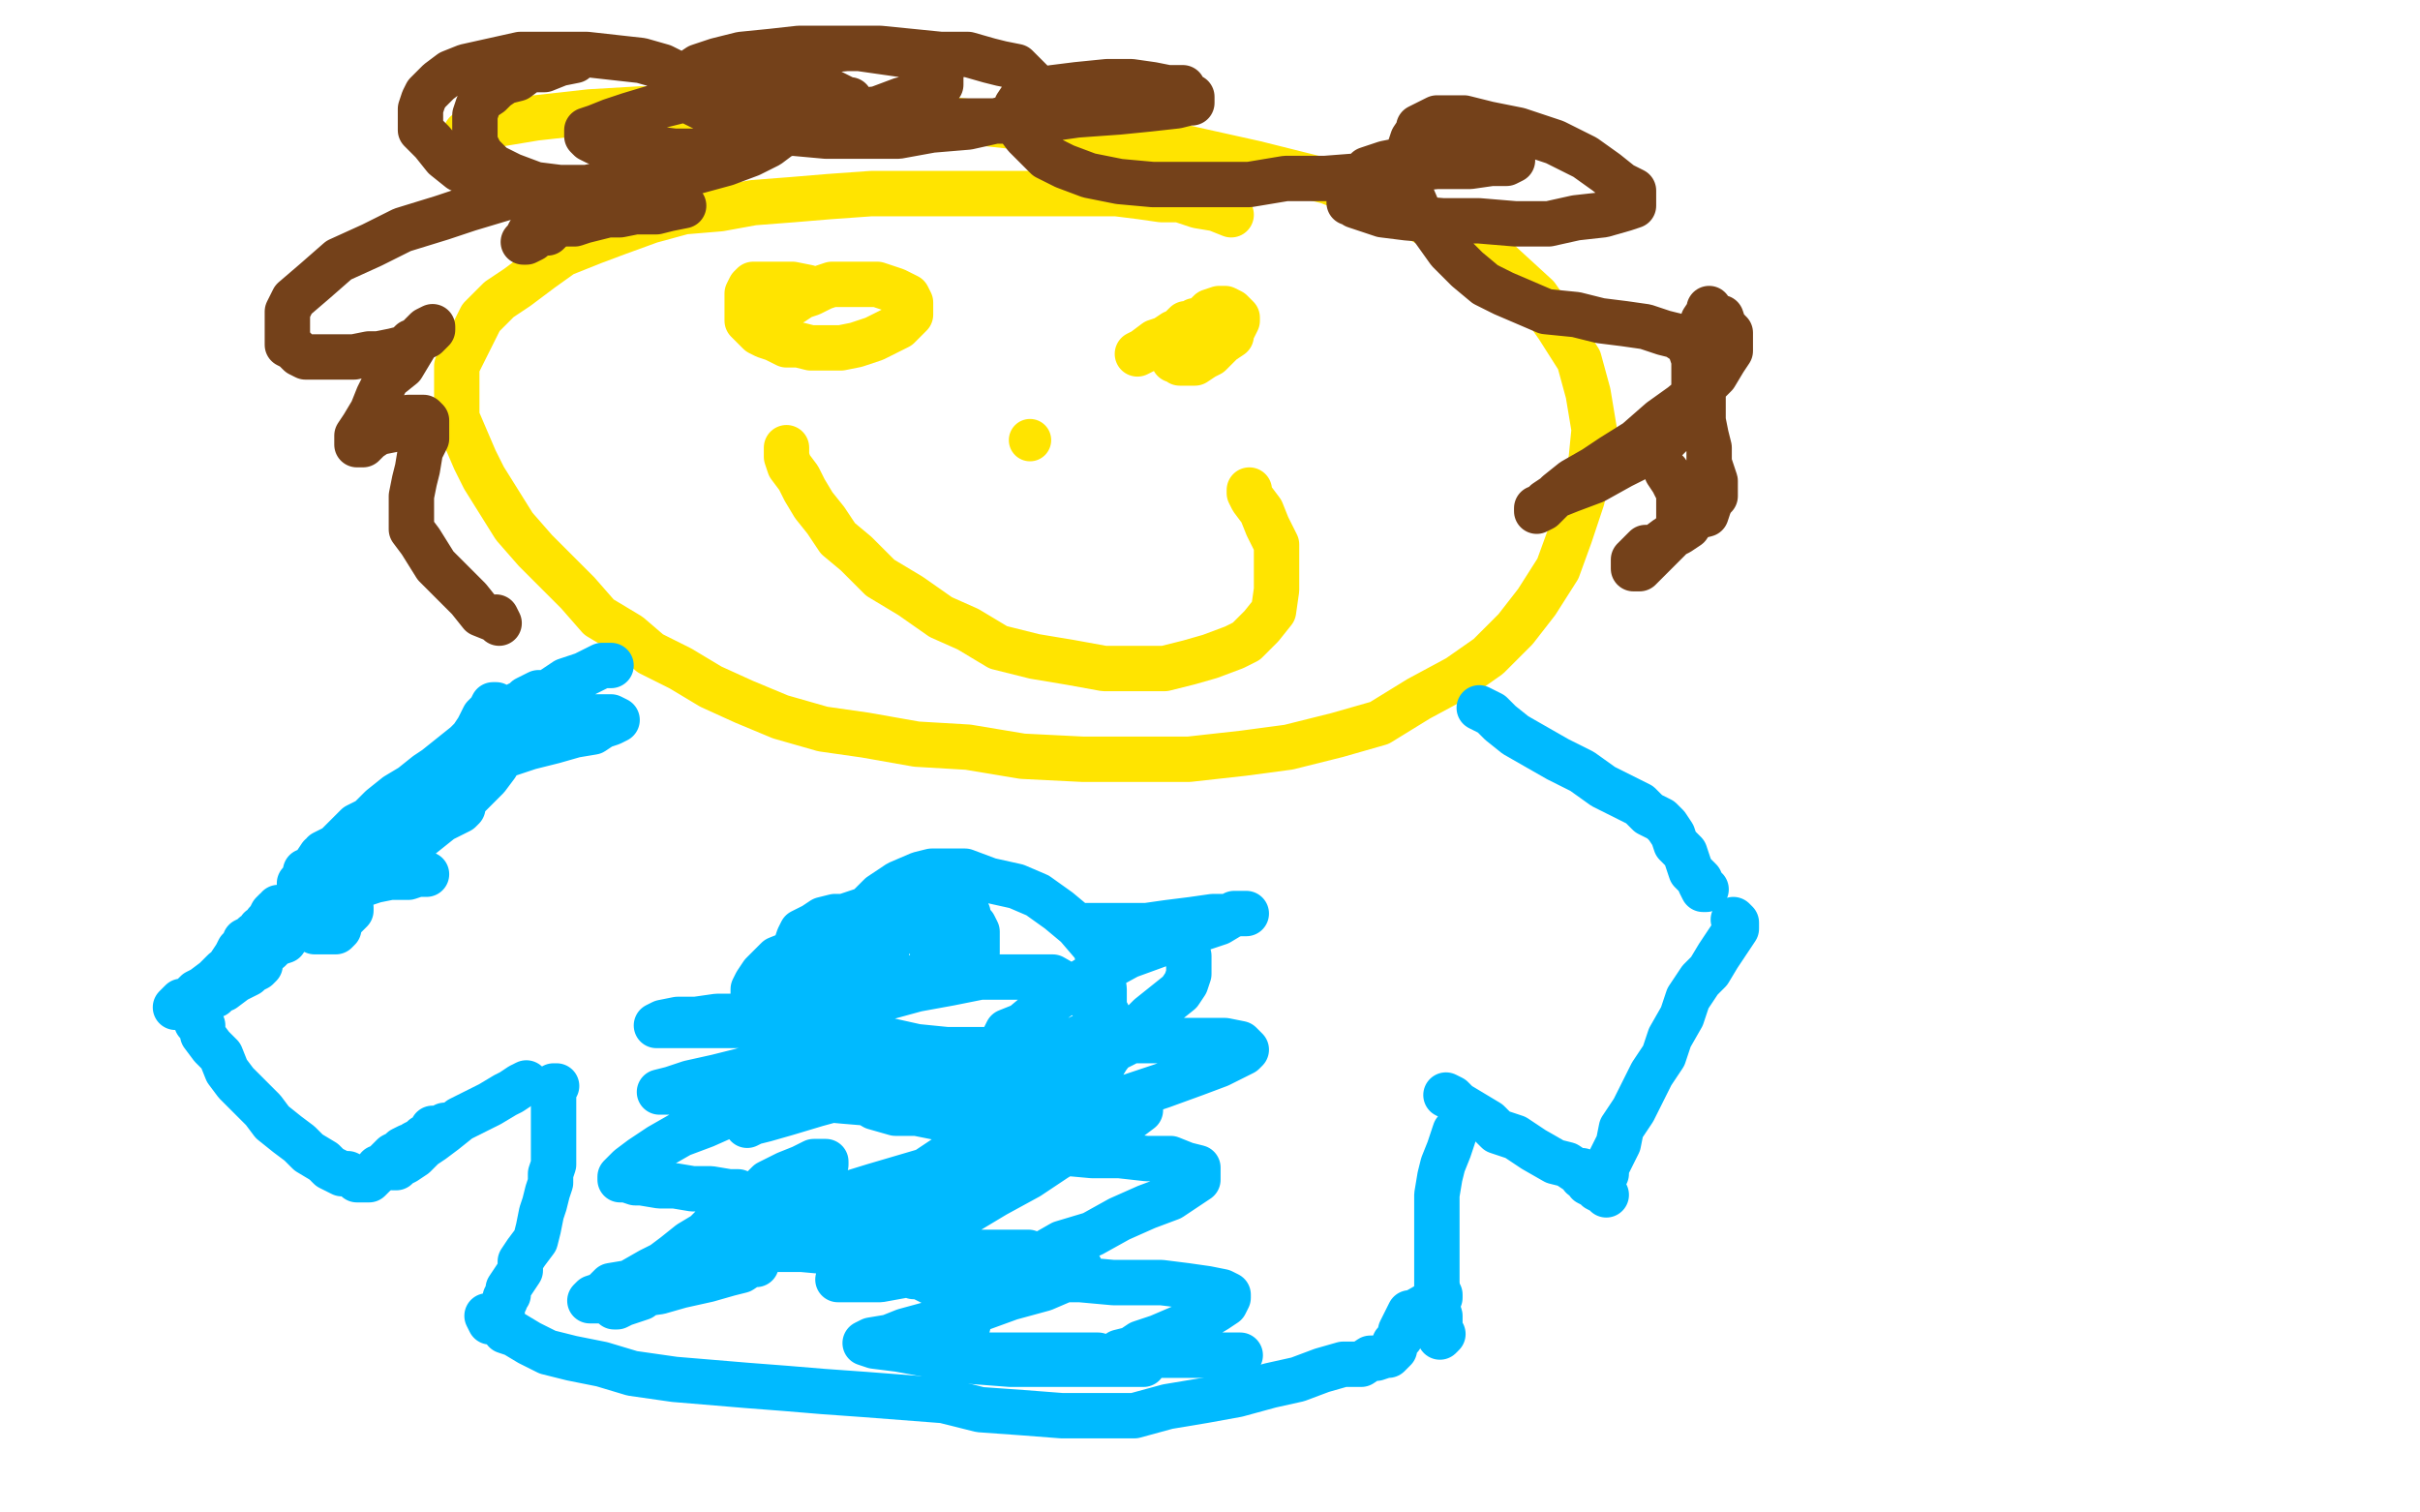 <?xml version="1.0" standalone="no"?>
<!DOCTYPE svg PUBLIC "-//W3C//DTD SVG 1.1//EN"
"http://www.w3.org/Graphics/SVG/1.1/DTD/svg11.dtd">

<svg width="800" height="500" version="1.1" xmlns="http://www.w3.org/2000/svg" xmlns:xlink="http://www.w3.org/1999/xlink" style="stroke-antialiasing: false"><desc>This SVG has been created on https://colorillo.com/</desc><rect x='0' y='0' width='800' height='500' style='fill: rgb(255,255,255); stroke-width:0' /><polyline points="407,71 402,69 402,69 396,68 396,68 390,66 390,66 384,66 384,66 377,65 377,65 369,64 369,64 361,64 361,64 350,64 350,64 339,64 339,64 327,64 327,64 314,64 314,64 301,64 301,64 288,64 274,65 262,66 249,67 238,69 226,70 215,73 204,77 196,80 186,84 179,89 171,95 165,99 159,105 156,111 153,117 151,121 151,127 151,132 151,138 154,145 157,152 160,158 165,166 170,174 177,182 184,189 191,196 198,204 208,210 215,216 225,221 235,227 246,232 258,237 272,241 286,243 303,246 320,247 338,250 358,251 377,251 393,251 411,249 426,247 442,243 456,239 469,231 482,224 492,217 501,208 508,199 515,188 519,177 523,165 526,152 527,142 525,130 522,119 515,108 508,98 496,87 480,78 462,69 439,60 415,54 388,48 365,45 337,42 309,39 281,37 256,36 234,36 212,36 195,37 177,39 165,41 154,44" style="fill: none; stroke: #ffe400; stroke-width: 15; stroke-linejoin: round; stroke-linecap: round; stroke-antialiasing: false; stroke-antialias: 0; opacity: 1.0"/>
<polyline points="267,95 262,94 262,94 258,94 258,94 255,94 255,94 252,94 252,94 249,94 249,94 248,95 248,95 247,97 247,97 247,98 247,98 247,101 247,101 247,103 247,103 247,104 247,104 247,106 247,106 249,108 249,108 251,110 253,111 256,112 260,114 264,114 268,115 272,115 278,115 283,114 289,112 293,110 297,108 299,106 301,104 301,103 301,101 301,100 300,98 298,97 296,96 293,95 290,94 287,94 283,94 280,94 277,94 275,94 272,95 268,97 265,98 262,100 259,101 258,103 257,103 257,105 256,105 256,106 256,107" style="fill: none; stroke: #ffe400; stroke-width: 15; stroke-linejoin: round; stroke-linecap: round; stroke-antialiasing: false; stroke-antialias: 0; opacity: 1.0"/>
<polyline points="401,107 400,107 400,107 399,106 399,106 398,106 398,106 396,106 396,106 395,106 395,106 394,107 394,107 392,107 392,107 390,109 390,109 389,110 389,110 389,112 389,112 388,114 388,116 388,117 388,118 388,119 389,119 390,120 391,120 392,120 395,120 398,118 400,117 402,115 404,113 407,111 407,110 408,108 409,106 409,105 408,104 407,103 405,102 404,102 403,102 400,103 399,104 397,106 395,107 391,109 388,110 385,112 382,113 378,116 376,117" style="fill: none; stroke: #ffe400; stroke-width: 15; stroke-linejoin: round; stroke-linecap: round; stroke-antialiasing: false; stroke-antialias: 0; opacity: 1.0"/>
<polyline points="260,148 260,149 260,149 260,151 260,151 261,154 261,154 264,158 264,158 266,162 266,162 269,167 269,167 273,172 273,172 277,178 277,178 283,183 283,183 291,191 291,191 301,197 301,197 311,204 311,204 320,208 320,208 330,214 342,217 354,219 365,221 376,221 385,221 393,219 400,217 408,214 412,212 417,207 421,202 422,195 422,188 422,180 419,174 417,169 414,165 413,163 413,162" style="fill: none; stroke: #ffe400; stroke-width: 15; stroke-linejoin: round; stroke-linecap: round; stroke-antialiasing: false; stroke-antialias: 0; opacity: 1.0"/>
<circle cx="340.5" cy="145.5" r="7" style="fill: #ffe400; stroke-antialiasing: false; stroke-antialias: 0; opacity: 1.0"/>
<polyline points="202,220 200,220 200,220 199,220 199,220 197,221 197,221 195,222 195,222 193,223 193,223 190,224 190,224 187,225 187,225 184,227 184,227 181,229 181,229 178,229 178,229 174,231 174,231 173,232 173,232 171,233 169,234 168,235 167,235 167,236 170,236 173,236 178,237 182,237 187,237 192,237 197,237 200,237 202,237 204,238 202,239 199,240 196,242 190,243 183,245 175,247 166,250 158,252 151,254 144,257 139,260 135,262 133,263 131,263 131,264 132,264 134,266 137,266 140,266 144,267 146,267 149,267 151,267 153,267 152,268 150,269 148,270 144,272 141,274 138,276 133,277 130,279 127,281 125,282 123,284 122,285 122,286 123,287 126,288 131,289 134,289 138,289 140,289 141,289 138,289 135,290 129,290 124,291 118,293 114,293 109,296 107,297 107,298 108,299 109,299 110,300 112,300 114,300 115,300 116,300 116,301 115,302 114,303 111,304 110,305 108,306 106,306 105,307 104,308 105,308 106,308 108,308 109,308 110,308 111,308 112,307 112,306 112,305 112,304 113,303 114,300 115,297 115,293 118,290 121,286 124,283 128,279 131,276 136,273 141,269 146,265 149,261 153,256 157,252 159,247 161,243 162,238 163,235 164,233 163,233 162,235 160,237 158,241 156,244 154,246 149,250 144,254 141,256 136,260 131,263 126,267 122,271 118,273 114,277 111,280 107,282 105,285 104,287 101,288 101,290 100,291 99,292 100,292 101,290 102,288 104,286 106,283 110,281 116,277 121,273 126,270 133,265 141,262 147,258 153,255 159,253 162,250 167,248 169,248 170,246 171,246 169,246 167,248 164,253 161,257 156,262 151,267 146,271 141,275 136,279 130,282 125,286 121,289 117,291 115,293 113,294 111,296 109,297 108,298 106,299 106,301 105,301 104,303 102,304 100,305 99,307 96,308 94,311 91,312 89,314 85,315 82,317 79,319 77,320 76,322 75,322 74,324 74,323 75,321 76,319 78,316 79,314 81,313 81,311 83,310 84,309 86,308 86,307 87,307 88,305 89,304 90,302 91,301 92,301 92,300 94,300 96,299 97,299 96,300 94,302 91,305 87,309 82,314 79,318 74,321 71,324 67,327 65,328 62,331 60,331 59,332 58,333 59,333 61,331 63,330 65,329 68,328 72,326 75,325 78,323 82,321 85,320 86,319 85,320 83,321 82,322 80,323 78,324 74,327 72,327 71,329 68,330 67,331 66,332 65,333 65,334 65,335 65,337 65,338 67,339 67,342 70,346 73,349 75,354 78,358 82,362 87,367 90,371 95,375 99,378 102,381 107,384 109,386 113,388 115,388 117,389 118,390 119,390 120,390 121,390 122,390 123,389 124,388 125,386 126,386 128,384 129,383 130,382 132,381 133,380 135,379 136,379 137,378 139,377 140,376 141,376 142,375 143,374 143,373 145,373 146,373 147,372" style="fill: none; stroke: #00baff; stroke-width: 15; stroke-linejoin: round; stroke-linecap: round; stroke-antialiasing: false; stroke-antialias: 0; opacity: 1.0"/>
<polyline points="174,358 172,359 172,359 169,361 169,361 167,362 167,362 162,365 162,365 158,367 158,367 152,370 152,370 147,374 147,374 143,377 143,377 140,379 140,379 137,382 137,382 134,384 134,384 132,385 132,385 131,386 131,386 130,386 131,386 131,385 133,384 134,384 135,383" style="fill: none; stroke: #00baff; stroke-width: 15; stroke-linejoin: round; stroke-linecap: round; stroke-antialiasing: false; stroke-antialias: 0; opacity: 1.0"/>
<polyline points="184,359 183,359 183,359 183,360 183,360 183,361 183,361 183,363 183,363 183,366 183,366 183,368 183,368 183,371 183,371 183,374 183,374 183,376 183,376 183,379 183,379 183,382 183,385 182,388 182,391 181,394 180,398 179,401 178,406 177,410 174,414 172,417 172,420 170,423 168,426 168,428 167,429 167,430 166,432 166,433 166,434 166,436 166,437 166,435" style="fill: none; stroke: #00baff; stroke-width: 15; stroke-linejoin: round; stroke-linecap: round; stroke-antialiasing: false; stroke-antialias: 0; opacity: 1.0"/>
<polyline points="161,435 162,437 162,437 165,437 165,437 167,440 167,440 170,441 170,441 175,444 175,444 181,447 181,447 189,449 189,449 199,451 199,451 209,454 209,454 223,456 223,456 235,457 235,457 247,458 247,458 260,459 260,459 272,460 286,461 299,462 312,463 324,466 338,467 351,468 363,468 375,468 386,465 398,463 409,461 420,458 429,456 437,453 444,451 450,451 453,449 455,449 458,448 459,448 460,447 461,446 461,444 463,442 463,440 464,438 465,436 466,434 467,434 469,433 476,429 476,428" style="fill: none; stroke: #00baff; stroke-width: 15; stroke-linejoin: round; stroke-linecap: round; stroke-antialiasing: false; stroke-antialias: 0; opacity: 1.0"/>
<polyline points="481,374 480,377 480,377 479,380 479,380 477,385 477,385 476,389 476,389 475,395 475,395 475,400 475,400 475,407 475,407 475,414 475,414 475,418 475,418 475,423 475,423 475,426 475,426 475,428 475,428 475,430 475,430 475,432 476,435 476,437 476,439 476,440 476,442 477,441" style="fill: none; stroke: #00baff; stroke-width: 15; stroke-linejoin: round; stroke-linecap: round; stroke-antialiasing: false; stroke-antialias: 0; opacity: 1.0"/>
<polyline points="478,362 480,363 480,363 482,365 482,365 487,368 487,368 492,371 492,371 495,374 495,374 501,376 501,376 507,380 507,380 514,384 514,384 518,385 518,385 521,387 521,387 522,387 522,387 523,387 523,389 525,390 525,391 527,392 528,393 530,394 531,395" style="fill: none; stroke: #00baff; stroke-width: 15; stroke-linejoin: round; stroke-linecap: round; stroke-antialiasing: false; stroke-antialias: 0; opacity: 1.0"/>
<polyline points="489,234 493,236 493,236 496,239 496,239 501,243 501,243 508,247 508,247 515,251 515,251 523,255 523,255 530,260 530,260 536,263 536,263 542,266 542,266 545,269 545,269 549,271 549,271 550,272 550,272 551,273 551,273 553,276 554,279 557,282 558,285 559,288 562,291 562,292 563,294 564,294" style="fill: none; stroke: #00baff; stroke-width: 15; stroke-linejoin: round; stroke-linecap: round; stroke-antialiasing: false; stroke-antialias: 0; opacity: 1.0"/>
<polyline points="573,304 574,305 574,305 574,306 574,306 574,307 574,307 572,310 572,310 570,313 570,313 568,316 568,316 565,321 565,321 562,324 562,324 558,330 558,330 556,336 556,336 552,343 552,343 550,349 550,349 546,355 546,355 543,361 540,367 536,373 535,378 533,382 532,384 531,386 531,387 531,388" style="fill: none; stroke: #00baff; stroke-width: 15; stroke-linejoin: round; stroke-linecap: round; stroke-antialiasing: false; stroke-antialias: 0; opacity: 1.0"/>
<polyline points="256,333 255,334 255,334 253,334 253,334 250,336 250,336 244,336 244,336 237,336 237,336 230,337 230,337 224,337 224,337 219,338 219,338 217,339 217,339 219,339 225,339 230,339 237,339 243,339 252,337 260,336 266,336 273,335 279,335 282,335 280,336 279,337 277,339 274,339 269,341 266,341 263,342 261,342 260,342 258,342 258,341 258,340 259,339 260,337 263,335 267,333 272,330 276,326 280,323 285,320 288,317 290,316 290,315 290,314 288,314 285,314 281,314 276,314 272,314 270,315 269,316 268,316 268,318 269,318 271,319 272,320 274,320 277,320 280,320 283,320 287,319 291,318 292,317 293,316 293,315 293,313 291,312 289,311 286,310 281,309 278,309 276,309 273,309 270,311 267,313 262,315 257,317 254,320 252,322 250,325 249,327 249,329 249,330 249,331 250,331 252,332 255,333 259,334 263,334 269,334 276,333 281,332 287,330 293,329 300,326 303,324 306,321 309,319 310,317 310,315 310,313 308,311 306,310 302,307 299,306 295,304 290,303 286,303 281,303 276,303 272,304 269,306 265,308 264,310 263,313 262,315 262,318 262,319 262,322 264,323 267,325 269,326 274,327 280,328 287,329 292,329 299,328 305,326 312,324 317,321 320,319 322,317 323,315 323,312 323,310 323,308 322,306 320,304 320,302 318,302 316,301 314,299 310,299 306,299 292,299 285,301 279,303 273,307 271,311 267,316 266,319 266,322 266,325 267,329 271,333 277,337 284,341 294,344 303,346 313,347 322,347 331,347 341,347 348,346 355,344 359,342 363,339 364,336 365,333 365,327 364,320 362,313 356,306 350,301 343,296 336,293 327,291 319,288 314,288 308,288 304,289 297,292 291,296 284,303 279,310 275,317 272,326 271,334 271,340 271,346 272,350 276,355 279,359 284,363 289,366 296,368 303,368 313,370 321,370 329,368 339,366 347,363 354,360 360,356 364,353 367,348 368,343 368,339 366,335 361,331 355,327 348,323 341,323 332,323 324,323 314,325 303,327 292,330 281,333 270,338 263,343 257,347 255,350 254,353 254,355 256,357 261,361 268,363 279,364 291,365 303,365 316,363 327,362 335,361 342,359 345,359 346,358 341,358 332,358 320,358 308,359 294,361 281,362 270,365 260,368 253,370 249,371 247,372 250,370 257,367 265,364 275,360 285,357 294,354 301,351 306,349 308,348 306,348 302,348 294,350 283,354 269,356 256,358 243,359 232,360 223,361 218,361 222,360 228,358 237,356 245,354 255,351 265,349 270,348 276,347 278,347 279,347 277,347 273,347 266,349 258,352 249,356 242,360 237,363 234,365 232,367 231,367 232,367 235,367 238,366 242,365 246,365 248,365 250,365 246,366 242,368 233,372 225,375 218,379 212,383 208,386 206,388 205,389 205,390 207,390 210,391 212,391 218,392 223,392 229,393 235,393 241,394 244,394 245,395 246,396 246,397 243,398 241,401 237,404 233,408 228,411 223,415 219,418 215,422 211,425 206,428 205,429 204,431 203,432 204,432 206,431 209,430 212,429 216,426 222,425 231,421 237,420 244,418 247,418 250,418 248,418 245,420 241,421 234,423 225,425 218,427 211,428 206,429 200,430 197,430 195,430 196,429 199,428 202,425 208,424 215,420 223,416 230,412 238,409 247,405 254,401 261,395 266,392 270,389 271,387 273,385 273,384 271,384 269,384 265,386 260,388 254,391 250,395 245,399 241,403 239,407 237,408 238,408 240,408 245,408 253,405 263,402 273,399 284,396 295,391 306,387 315,381 326,377 336,373 343,371 347,369 348,369 345,371 339,374 331,377 320,382 306,387 289,392 276,396 264,399 255,401 250,402 248,402 251,401 256,399 265,397 274,396 284,395 296,394 306,392 317,391 326,390 332,390 335,390 332,393 326,395 318,397 306,401 291,403 279,406 268,408 261,411 256,412 254,412 257,413 265,413 276,414 287,414 301,414 314,414 325,414 334,414 339,414 340,414 338,415 332,416 324,416 313,417 301,418 292,419 285,421 280,422 277,423 278,423 283,423 291,423 302,421 315,420 327,419 339,419 348,419 355,419 357,419 357,420 356,421 352,423 345,426 334,429 323,433 310,437 299,440 294,442 288,443 286,444 289,445 297,446 308,448 321,450 334,451 347,451 358,451 367,451 375,451 378,451 376,451 371,451 363,448 354,448 346,448 339,448 332,448 328,448 322,448 317,449 313,449 311,449 311,448 312,447 314,444 316,443 317,442 318,441 319,439 320,438 320,437 320,435 319,434 318,433 317,430 316,430 315,428 314,428 313,426 310,425 308,424 304,422 302,422 301,421 301,420 302,418 306,414 312,408 319,401 329,395 340,389 349,383 359,377 367,373 373,370 377,367 377,366 376,365 374,365 371,364 366,364 361,364 358,364 358,362 359,359 362,354 365,351 368,347 372,345 375,341 380,336 385,332 390,328 392,325 393,322 393,319 393,316 390,313 387,312 384,310 378,308 372,307 365,306 361,306 359,306 360,306 366,306 372,306 379,306 386,305 394,304 401,303 406,303 409,302 412,302 408,302 403,305 394,308 384,312 373,316 362,322 352,328 344,334 338,339 333,341 332,343 333,343 337,344 342,344 352,344 362,344 373,344 385,344 394,344 405,344 410,345 412,347 411,348 409,349 403,352 395,355 384,359 372,363 358,366 347,370 337,374 332,376 326,379 324,380 327,380 333,380 341,381 350,381 361,382 370,382 379,383 387,383 392,385 396,386 396,388 396,390 393,392 387,396 379,399 370,403 361,408 351,411 344,415 338,419 334,421 336,421 341,422 349,423 357,423 368,424 376,424 384,424 392,425 399,426 404,427 406,428 406,429 405,431 402,433 397,436 390,439 383,442 377,444 374,446 370,447 369,448 368,448 369,448 371,448 374,448 379,448 386,448 392,448 399,448 404,448 407,448 410,448 409,449 407,450 406,451 405,452" style="fill: none; stroke: #00baff; stroke-width: 15; stroke-linejoin: round; stroke-linecap: round; stroke-antialiasing: false; stroke-antialias: 0; opacity: 1.0"/>
<polyline points="190,20 185,21 185,21 180,23 180,23 175,23 175,23 171,26 171,26 167,27 167,27 164,29 164,29 162,31 162,31 159,33 159,33 158,35 158,35 157,38 157,38 157,41 157,41 157,44 157,44 157,47 157,47 159,51 163,55 169,58 177,61 185,62 194,62 204,60 213,59 222,56 229,54 235,51 238,49 241,46 241,45 241,44 241,42 240,39 238,36 236,33 232,29 229,28 225,25 219,22 212,20 203,19 194,18 183,18 172,18 163,20 154,22 149,24 145,27 141,31 140,33 139,36 139,40 139,43 143,47 147,52 152,56 159,59 166,61 175,62 185,63 195,63 207,61 218,59 229,57 240,54 248,51 254,48 258,45 260,44 261,41 261,40 261,38 261,37 260,35 260,34 259,33 257,33 254,32 250,32 245,32 236,32 226,33 218,35 208,38 202,40 197,42 194,43 194,45 195,46 197,47 201,48 207,49 215,49 223,50 231,50 242,48 251,47 261,44 269,42 275,40 279,37 281,37 282,35 281,33 280,33 276,31 272,29 265,28 258,27 251,26 246,26 241,26 238,28 236,29 234,30 234,32 234,33 234,34 234,35 234,36 235,37 237,39 239,39 242,41 248,41 254,41 262,41 270,39 280,37 290,36 298,33 304,32 308,30 310,29 311,28 311,26 311,25 310,23 308,21 305,20 302,19 298,18 291,17 284,16 275,16 264,16 255,17 245,18 237,20 231,22 228,24 226,26 226,28 226,29 227,31 229,34 233,36 239,39 245,42 253,43 262,44 273,45 285,45 297,45 308,43 320,42 329,40 337,38 342,36 344,35 345,33 345,32 345,31 343,29 339,25 336,22 331,21 327,20 320,18 311,18 301,17 291,16 280,16 269,17 260,19 252,20 248,21 247,23 247,24 247,25 249,27 251,29 256,32 261,34 269,36 277,37 286,39 298,40 313,40 327,40 342,40 356,38 370,37 380,36 389,35 393,34 394,34 394,32 393,32 392,31 391,30 391,29 389,29 386,29 381,28 374,27 366,27 356,28 348,29 342,30 338,32 336,35 336,36 336,38 336,41 339,45 342,48 346,52 352,55 360,58 370,60 381,61 390,61 402,61 413,61 425,59 438,59 451,58 465,56 475,55 486,55 493,54 498,54 500,53 498,53 495,53 489,52 481,52 472,52 463,53 458,54 452,56 450,59 447,60 446,62 446,64 446,65 446,66 446,67 447,67 448,68 451,69 457,71 465,72 477,73 489,73 501,74 512,74 521,72 530,71 537,69 540,68 540,67 540,66 540,63 536,61 531,57 524,52 514,47 502,43 492,41 484,39 480,39 477,39 475,39 473,40 469,42 469,43 467,46 466,49 466,54 466,58 466,63 469,70 474,76 479,83 485,89 491,94 497,97 504,100 511,103 521,104 529,106 537,107 544,108 550,110 554,111 557,113 559,113 559,115 559,116 560,119 560,122 560,125 560,129 559,133 557,138 555,141 550,146 544,150 536,154 527,159 519,162 514,164 511,166 509,168 508,168 508,169 510,168 512,166 515,163 520,159 527,155 533,151 541,146 549,139 556,134 562,129 567,124 570,119 572,116 572,112 572,110 570,108 569,105 566,104 565,102 565,103 563,106 563,109 563,114 563,119 563,126 563,132 563,139 564,144 565,148 565,153 566,156 567,159 567,161 567,164 566,165 565,167 564,170 560,171 558,174 555,176 551,178 547,181 544,181 542,183 541,184 540,185 540,186 540,187 540,188 541,188 542,188 544,186 546,184 548,182 550,180 552,178 554,175 555,173 555,171 555,169 555,168 555,166 555,165 555,163 555,162 554,161 553,159 551,156" style="fill: none; stroke: #74411a; stroke-width: 15; stroke-linejoin: round; stroke-linecap: round; stroke-antialiasing: false; stroke-antialias: 0; opacity: 1.0"/>
<polyline points="226,68 221,69 221,69 217,70 217,70 210,70 210,70 205,71 205,71 201,71 201,71 197,72 197,72 193,73 193,73 190,74 190,74 186,74 186,74 183,75 183,75 181,77 181,77 178,77 178,77 176,79 176,79 174,80 173,80 174,79 175,77 177,76 180,74 182,71 184,69 184,67 184,66 184,64 183,64 181,64 178,64 172,64 165,66 155,69 146,72 133,76 123,81 112,86 104,93 97,99 95,103 95,108 95,112 95,114 97,115 99,117 101,118 103,118 106,118 110,118 113,118 117,118 122,117 125,117 130,116 134,115 136,113 139,112 141,111 142,110 143,109 143,108 141,109 139,111 136,116 133,121 128,125 125,131 123,136 120,141 118,144 118,145 118,147 120,147 122,145 125,143 130,142 133,140 135,138 137,138 139,138 140,138 141,139 141,142 141,145 139,149 138,155 137,159 136,164 136,169 136,175 139,179 144,187 150,193 155,198 159,203 164,205 165,206 164,204" style="fill: none; stroke: #74411a; stroke-width: 15; stroke-linejoin: round; stroke-linecap: round; stroke-antialiasing: false; stroke-antialias: 0; opacity: 1.0"/>
</svg>
